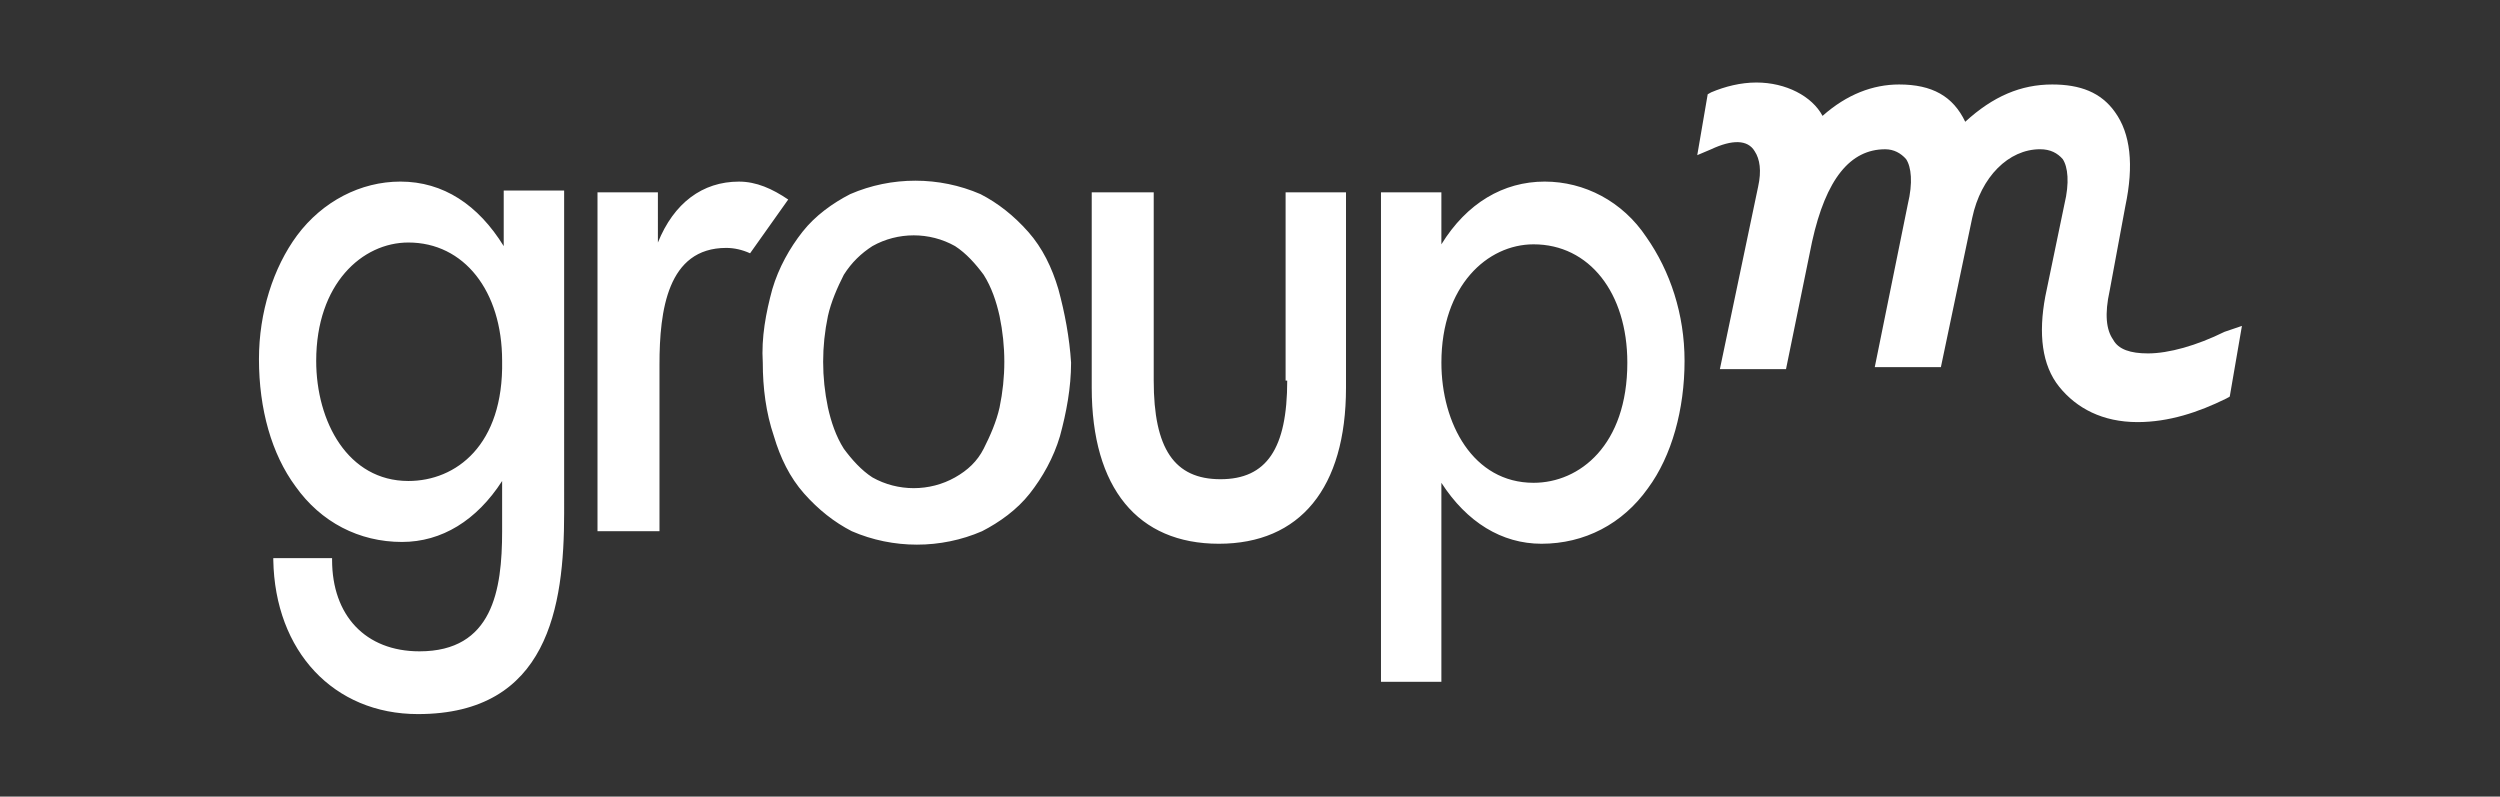 <?xml version="1.0" encoding="UTF-8" standalone="no"?>
<svg
   xml:space="preserve"
   class="main-part"
   viewBox="0 0 152.692 48.654"
   version="1.1"
   id="svg2"
   sodipodi:docname="groupm.svg"
   width="152.692"
   height="48.654"
   inkscape:version="1.3.2 (091e20ef0f, 2023-11-25)"
   xmlns:inkscape="http://www.inkscape.org/namespaces/inkscape"
   xmlns:sodipodi="http://sodipodi.sourceforge.net/DTD/sodipodi-0.dtd"
   xmlns="http://www.w3.org/2000/svg"
   xmlns:svg="http://www.w3.org/2000/svg"><rect x="0" y="0" width="152.692" height="48.654" fill="#333333" stroke="none"/><defs
   id="defs2" /><sodipodi:namedview
   id="namedview2"
   pagecolor="#ffffff"
   bordercolor="#000000"
   borderopacity="0.25"
   inkscape:showpageshadow="2"
   inkscape:pageopacity="0.0"
   inkscape:pagecheckerboard="0"
   inkscape:deskcolor="#d1d1d1"
   inkscape:zoom="1.4270833"
   inkscape:cx="53.60584"
   inkscape:cy="19.970803"
   inkscape:window-width="809"
   inkscape:window-height="1009"
   inkscape:window-x="26"
   inkscape:window-y="23"
   inkscape:window-maximized="0"
   inkscape:current-layer="svg2"
   showgrid="false" />

<!-- <svg xmlns="http://www.w3.org/2000/svg" viewBox="0 0 31.7 17.3" width="31.7" height="17.3"> -->
<g
   id="g2"
   transform="matrix(1.155,0,0,1.303,7.416,-14.061)"
   style="fill:#ffffff;fill-opacity:1"><path
     fill="#fff"
     d="m 61.648,28.632 c 0,3.194 -1.093,4.622 -3.53,4.622 -2.437,0 -3.53,-1.429 -3.53,-4.622 v -8.824 h -3.278 v 9.16 c 0,4.706 2.437,7.311 6.723,7.311 4.286,0 6.723,-2.605 6.723,-7.311 v -9.16 h -3.194 v 8.824 z M 79.633,27.791 c 0,3.866 -2.521,5.631 -4.958,5.631 -3.194,0 -4.874,-2.773 -4.874,-5.631 0,-3.614 2.437,-5.547 4.874,-5.547 2.941,0 4.958,2.269 4.958,5.547 m -4.37,-8.488 c -2.185,0 -4.118,1.008 -5.463,2.941 V 19.807 H 66.606 V 42.75 h 3.194 v -9.328 c 1.345,1.849 3.194,2.857 5.295,2.857 2.269,0 4.286,-0.924 5.631,-2.605 1.261,-1.513 1.933,-3.698 1.933,-5.967 0,-2.185 -0.756,-4.202 -2.017,-5.799 -1.261,-1.681 -3.278,-2.605 -5.379,-2.605 M 35.26,20.144 c -0.84,-0.504 -1.681,-0.84 -2.605,-0.84 -1.933,0 -3.446,1.008 -4.286,2.857 V 19.807 H 25.175 v 15.884 h 3.278 V 27.875 c 0,-2.521 0.42,-5.463 3.53,-5.463 0.42,0 0.84,0.084 1.261,0.252 z M 20.216,19.807 v 2.521 c -1.345,-1.933 -3.194,-3.025 -5.463,-3.025 -2.101,0 -4.118,0.924 -5.463,2.521 -1.261,1.513 -2.017,3.614 -2.017,5.799 0,2.353 0.672,4.454 1.933,5.967 1.345,1.681 3.362,2.605 5.631,2.605 2.101,0 3.95,-1.008 5.295,-2.857 v 2.353 c 0,2.773 -0.504,5.631 -4.37,5.631 -2.857,0 -4.622,-1.681 -4.622,-4.286 v -0.084 H 8.031 v 0.084 c 0.084,4.286 3.194,7.227 7.648,7.227 6.891,0 7.732,-5.042 7.732,-9.412 V 19.723 H 20.216 Z m -5.042,13.53 c -3.194,0 -4.874,-2.773 -4.874,-5.631 0,-3.614 2.437,-5.547 4.874,-5.547 2.941,0 4.958,2.269 4.958,5.547 0.084,3.95 -2.437,5.631 -4.958,5.631 z m 34.372,-8.992 c -0.336,-1.008 -0.84,-1.933 -1.597,-2.689 -0.756,-0.756 -1.597,-1.345 -2.521,-1.765 -2.185,-0.84 -4.706,-0.84 -6.891,0 -0.924,0.42 -1.849,1.008 -2.521,1.765 -0.672,0.756 -1.261,1.681 -1.597,2.689 -0.336,1.093 -0.588,2.269 -0.504,3.446 0,1.177 0.168,2.353 0.588,3.446 0.336,1.008 0.84,1.933 1.597,2.689 0.756,0.756 1.597,1.345 2.521,1.765 2.185,0.84 4.706,0.84 6.891,0 0.924,-0.42 1.849,-1.008 2.521,-1.765 0.672,-0.756 1.261,-1.681 1.597,-2.689 0.336,-1.093 0.588,-2.269 0.588,-3.446 -0.084,-1.177 -0.336,-2.353 -0.672,-3.446 z m -5.463,8.824 c -1.345,0.672 -3.025,0.672 -4.37,0 -0.588,-0.336 -1.093,-0.84 -1.513,-1.345 -0.42,-0.588 -0.672,-1.261 -0.84,-1.933 -0.336,-1.429 -0.336,-2.857 0,-4.286 0.168,-0.672 0.504,-1.345 0.84,-1.933 0.42,-0.588 0.924,-1.008 1.513,-1.345 1.345,-0.672 3.025,-0.672 4.37,0 0.588,0.336 1.093,0.84 1.513,1.345 0.42,0.588 0.672,1.261 0.84,1.933 0.336,1.429 0.336,2.857 0,4.286 -0.168,0.672 -0.504,1.345 -0.84,1.933 -0.336,0.588 -0.84,1.008 -1.513,1.345 z"
     id="path1"
     style="fill:#ffffff;fill-opacity:1;stroke-width:0.84" /><path
     d="m 111.213,26.345 c -1.472,0.644 -2.945,1.012 -4.049,1.012 -0.92,0 -1.564,-0.184 -1.84,-0.644 -0.368,-0.46 -0.46,-1.196 -0.184,-2.3 l 0.828,-3.957 c 0.46,-1.932 0.276,-3.405 -0.552,-4.417 -0.736,-0.92 -1.84,-1.288 -3.313,-1.288 -1.656,0 -3.129,0.552 -4.601,1.748 -0.644,-1.196 -1.748,-1.748 -3.497,-1.748 -1.38,0 -2.761,0.46 -4.049,1.472 -0.552,-0.92 -1.932,-1.564 -3.497,-1.564 -0.828,0 -1.656,0.184 -2.392,0.46 l -0.184,0.092 -0.552,2.853 0.736,-0.276 c 1.104,-0.46 1.932,-0.46 2.3,0.092 0.276,0.368 0.368,0.92 0.184,1.656 l -2.024,8.558 h 3.497 l 1.38,-5.981 c 0.736,-2.945 2.024,-4.325 3.865,-4.325 0.46,0 0.828,0.184 1.104,0.46 0.276,0.368 0.368,1.104 0.092,2.116 l -1.748,7.637 h 3.497 l 1.656,-6.993 c 0.46,-1.932 1.932,-3.221 3.589,-3.221 0.552,0 0.92,0.184 1.196,0.46 0.276,0.368 0.368,1.104 0.092,2.116 l -1.012,4.325 c -0.368,1.748 -0.184,3.221 0.736,4.233 0.92,1.012 2.3,1.656 4.141,1.656 1.656,0 3.221,-0.46 4.693,-1.104 l 0.184,-0.092 0.644,-3.313 z"
     fill="#fff"
     id="path2"
     style="fill:#ffffff;fill-opacity:1;stroke-width:0.92" /></g>
</svg>
